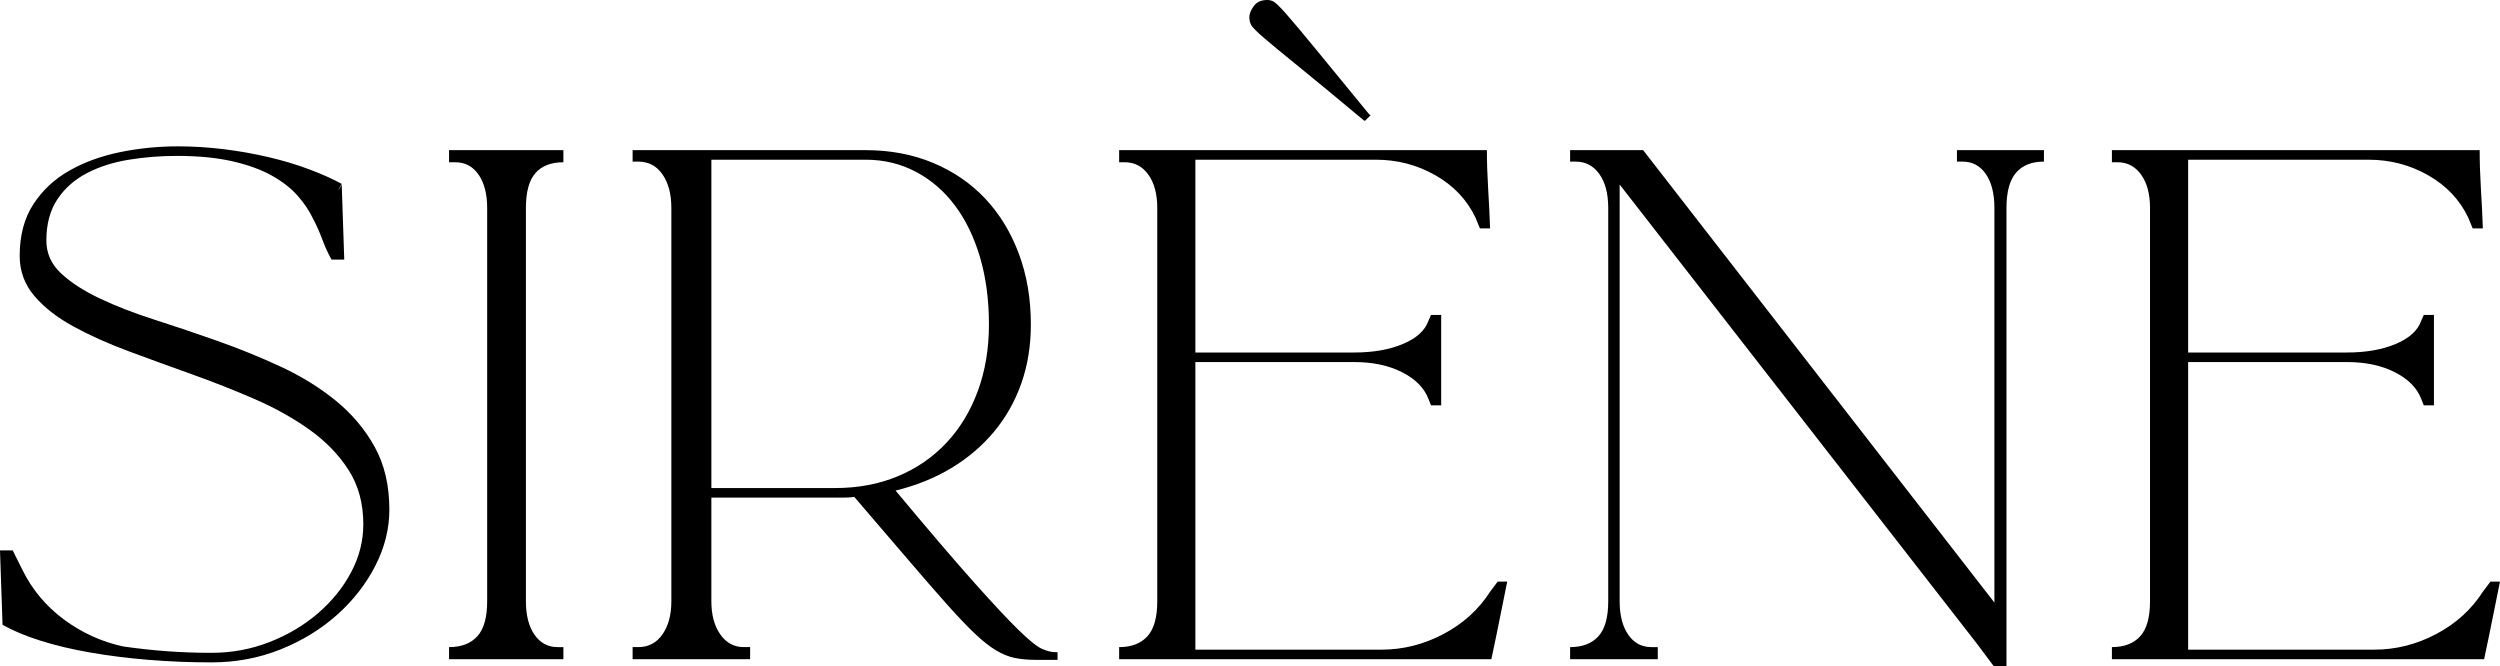 <svg xmlns="http://www.w3.org/2000/svg" width="349" height="93" viewBox="0 0 349 93" fill="none"><path d="M6.473 33.576C6.473 35.353 7.152 36.878 8.512 38.151C9.871 39.424 11.674 40.594 13.921 41.66C16.167 42.726 18.724 43.717 21.591 44.635C24.458 45.553 27.398 46.544 30.413 47.611C33.428 48.677 36.369 49.876 39.236 51.208C42.103 52.541 44.659 54.125 46.906 55.961C49.153 57.797 50.955 59.944 52.315 62.401C53.674 64.858 54.354 67.774 54.354 71.15C54.354 73.814 53.704 76.42 52.404 78.966C51.103 81.513 49.33 83.792 47.083 85.806C44.837 87.819 42.207 89.433 39.192 90.647C36.177 91.861 32.956 92.468 29.527 92.468C26.513 92.468 23.571 92.349 20.705 92.112C17.838 91.875 15.134 91.535 12.592 91.091C10.049 90.647 7.745 90.099 5.675 89.447C3.606 88.796 1.833 88.055 0.355 87.226L0 76.834H1.773L3.103 79.499C4.463 82.281 6.4 84.606 8.911 86.472C11.423 88.337 14.187 89.595 17.202 90.247C19.27 90.543 21.31 90.765 23.32 90.913C25.33 91.061 27.399 91.135 29.527 91.135C32.364 91.135 35.069 90.632 37.64 89.625C40.212 88.618 42.473 87.271 44.423 85.584C46.374 83.895 47.911 81.986 49.035 79.854C50.157 77.723 50.719 75.501 50.719 73.192C50.719 70.291 50.04 67.773 48.68 65.642C47.321 63.51 45.503 61.629 43.227 60.001C40.951 58.373 38.38 56.937 35.512 55.694C32.646 54.45 29.719 53.295 26.734 52.229C23.749 51.163 20.823 50.098 17.956 49.031C15.089 47.965 12.518 46.811 10.242 45.568C7.966 44.325 6.149 42.903 4.788 41.304C3.429 39.705 2.749 37.84 2.749 35.709C2.749 32.866 3.385 30.468 4.655 28.514C5.926 26.559 7.611 24.99 9.709 23.806C11.807 22.621 14.172 21.763 16.802 21.229C19.433 20.697 22.108 20.43 24.827 20.43C26.955 20.43 29.098 20.563 31.255 20.829C33.413 21.096 35.496 21.466 37.507 21.94C39.516 22.413 41.394 22.976 43.136 23.627C44.88 24.278 46.403 24.959 47.704 25.67C47.407 26.143 47.261 26.44 47.261 26.559L47.704 25.759L48.058 36.24H46.285C45.812 35.411 45.383 34.479 44.999 33.443C44.615 32.406 44.186 31.444 43.714 30.556C43.182 29.431 42.458 28.351 41.541 27.314C40.625 26.277 39.428 25.345 37.95 24.516C36.473 23.687 34.639 23.02 32.453 22.517C30.265 22.015 27.664 21.763 24.65 21.763C22.403 21.763 20.187 21.94 18 22.295C15.812 22.651 13.862 23.272 12.148 24.16C10.433 25.048 9.059 26.262 8.024 27.802C6.99 29.342 6.473 31.266 6.473 33.575L6.473 33.576ZM348.999 81.188C348.408 84.148 347.905 86.635 347.491 88.649C347.079 90.662 346.841 91.787 346.782 92.024H294.822V90.336C296.537 90.336 297.853 89.833 298.769 88.826C299.685 87.819 300.143 86.191 300.143 83.941V29.046C300.143 27.092 299.729 25.538 298.902 24.383C298.074 23.228 296.981 22.651 295.621 22.651H294.822V20.963H346.162C346.162 22.68 346.221 24.501 346.339 26.426C346.458 28.351 346.546 30.171 346.605 31.889H345.187L344.566 30.378C343.384 27.892 341.522 25.923 338.981 24.472C336.438 23.021 333.66 22.295 330.645 22.295H305.464V49.21H327.63C330.291 49.21 332.566 48.81 334.458 48.011C336.35 47.212 337.532 46.131 338.005 44.768L338.36 43.969H339.778V56.582H338.36L338.005 55.694C337.414 54.154 336.187 52.911 334.325 51.964C332.463 51.016 330.232 50.543 327.63 50.543H305.464V90.692H331.444C334.458 90.692 337.34 89.966 340.088 88.516C342.837 87.065 345.009 85.096 346.605 82.608L347.67 81.188H349H348.999ZM226.104 83.941C226.104 85.895 226.503 87.45 227.301 88.605C228.099 89.759 229.178 90.337 230.538 90.337H231.424V92.024H219.188V90.337C220.903 90.337 222.218 89.833 223.135 88.826C224.051 87.82 224.509 86.191 224.509 83.941V29.047C224.509 27.034 224.095 25.45 223.268 24.295C222.44 23.14 221.347 22.562 219.987 22.562H219.188V20.963H229.385L278.419 84.118V29.046C278.419 27.033 278.02 25.449 277.222 24.294C276.424 23.14 275.345 22.562 273.985 22.562H273.188V20.963H285.335V22.562C283.621 22.562 282.321 23.08 281.434 24.116C280.547 25.153 280.103 26.795 280.103 29.046V93H278.33L275.936 89.802L226.104 25.759V83.94V83.941ZM210.41 81.188C209.819 84.148 209.316 86.635 208.902 88.649C208.489 90.662 208.252 91.787 208.193 92.024H156.233V90.336C157.948 90.336 159.264 89.833 160.179 88.826C161.096 87.819 161.554 86.191 161.554 83.941V29.046C161.554 27.092 161.14 25.538 160.312 24.383C159.485 23.228 158.392 22.651 157.031 22.651H156.233V20.963H207.572C207.572 22.68 207.632 24.501 207.75 26.426C207.868 28.351 207.957 30.171 208.016 31.889H206.597L205.977 30.378C204.795 27.892 202.932 25.923 200.391 24.472C197.849 23.021 195.071 22.295 192.056 22.295H166.874V49.21H189.041C191.701 49.21 193.977 48.81 195.869 48.011C197.761 47.212 198.943 46.131 199.416 44.768L199.77 43.969H201.189V56.582H199.77L199.416 55.694C198.824 54.154 197.597 52.911 195.736 51.964C193.874 51.016 191.643 50.543 189.041 50.543H166.874V90.692H192.854C195.869 90.692 198.75 89.966 201.499 88.516C204.248 87.065 206.42 85.096 208.016 82.608L209.08 81.188H210.411H210.41ZM190.371 16.789C186.469 13.531 183.439 11.03 181.282 9.283C179.125 7.536 177.528 6.218 176.494 5.33C175.459 4.442 174.853 3.834 174.675 3.509C174.498 3.182 174.409 2.813 174.409 2.399C174.409 1.925 174.616 1.406 175.03 0.844C175.443 0.282 176.065 0 176.892 0H176.98C177.276 0 177.571 0.089 177.867 0.267C178.163 0.445 178.754 1.037 179.641 2.044C180.527 3.051 181.857 4.634 183.631 6.797C185.404 8.958 187.917 12.022 191.168 15.99L191.345 16.079L190.547 16.878L190.37 16.789L190.371 16.789ZM147.632 91.046V92.113H144.529C143.465 92.113 142.505 92.024 141.647 91.846C140.79 91.669 139.918 91.313 139.031 90.78C138.145 90.247 137.17 89.478 136.106 88.471C135.041 87.463 133.756 86.116 132.248 84.429C130.741 82.741 128.938 80.668 126.839 78.211C124.741 75.753 122.214 72.807 119.258 69.372C118.845 69.431 118.416 69.461 117.973 69.461C117.529 69.461 117.071 69.461 116.598 69.461H99.307V83.94C99.307 85.834 99.721 87.374 100.549 88.558C101.376 89.743 102.47 90.335 103.83 90.335H104.717V92.023H88.313V90.335H89.111C90.53 90.335 91.653 89.743 92.479 88.558C93.307 87.374 93.721 85.835 93.721 83.94V29.045C93.721 27.091 93.307 25.522 92.479 24.337C91.652 23.153 90.53 22.561 89.111 22.561H88.313V20.962H120.854C124.282 20.962 127.416 21.554 130.253 22.738C133.09 23.923 135.514 25.581 137.524 27.713C139.533 29.844 141.1 32.406 142.223 35.396C143.346 38.387 143.908 41.688 143.908 45.301C143.908 48.261 143.465 51 142.578 53.517C141.691 56.034 140.42 58.284 138.765 60.268C137.11 62.251 135.13 63.939 132.824 65.331C130.519 66.722 127.918 67.773 125.022 68.484C129.514 73.873 133.106 78.077 135.795 81.097C138.485 84.118 140.583 86.368 142.09 87.848C143.598 89.329 144.706 90.232 145.415 90.558C146.124 90.883 146.775 91.045 147.365 91.045H147.631L147.632 91.046ZM116.598 68.13C119.79 68.13 122.702 67.582 125.332 66.486C127.962 65.391 130.223 63.837 132.115 61.822C134.007 59.809 135.47 57.396 136.505 54.584C137.539 51.771 138.056 48.677 138.056 45.302C138.056 41.867 137.642 38.743 136.815 35.931C135.988 33.118 134.82 30.705 133.313 28.691C131.805 26.678 129.988 25.109 127.859 23.984C125.731 22.859 123.396 22.295 120.855 22.295H99.308V68.13H116.599H116.598ZM78.648 92.024H62.688V90.336C64.402 90.336 65.718 89.833 66.634 88.826C67.55 87.819 68.008 86.191 68.008 83.941V29.046C68.008 27.092 67.61 25.538 66.811 24.383C66.013 23.228 64.935 22.651 63.575 22.651H62.688V20.963H78.648V22.651C76.934 22.651 75.633 23.154 74.746 24.161C73.86 25.168 73.417 26.795 73.417 29.046V83.94C73.417 85.894 73.816 87.449 74.613 88.604C75.412 89.758 76.49 90.336 77.85 90.336H78.648V92.024Z" fill="black"></path></svg>
